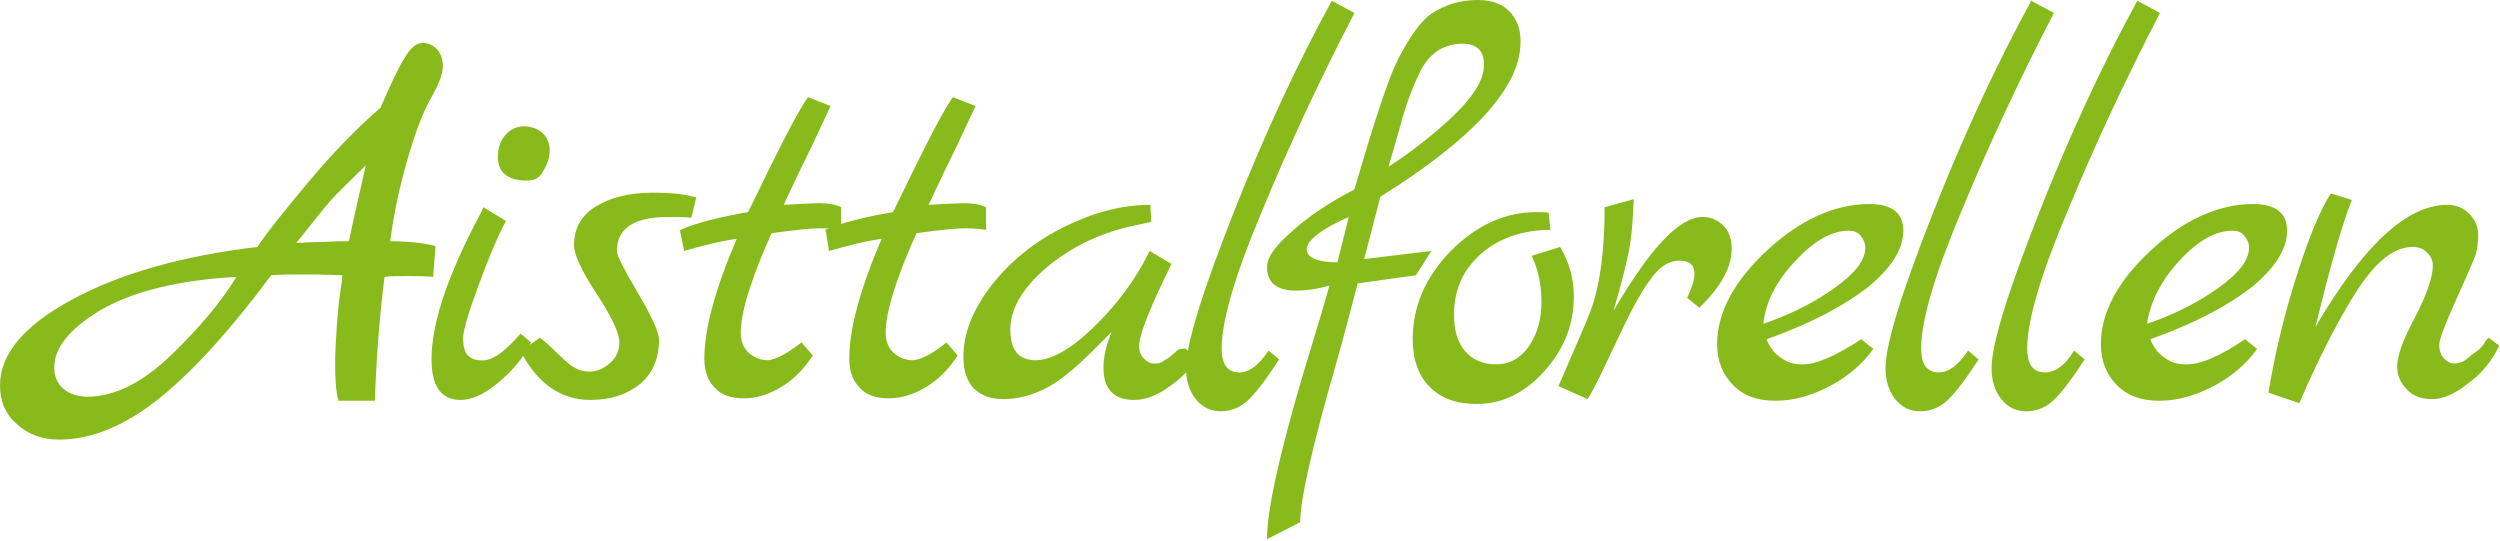 <?xml version="1.0" encoding="UTF-8"?> <svg xmlns="http://www.w3.org/2000/svg" xmlns:xlink="http://www.w3.org/1999/xlink" version="1.1" id="Ebene_1" x="0px" y="0px" viewBox="0 0 308.8 66.8" style="enable-background:new 0 0 308.8 66.8;" xml:space="preserve"> <style type="text/css"> .st0{enable-background:new ;} .st1{fill:#89BA1B;} </style> <g class="st0"> <path class="st1" d="M53.8,30.4l-0.3,3.8c-1-0.1-2-0.1-3.2-0.1c-1.1,0-2.1,0-2.8,0.1c-0.6,4.7-1,9.8-1.2,15.3h-4.5 c-0.3-1.1-0.4-2.6-0.4-4.4c0-1.8,0.1-3.4,0.2-4.8c0.1-1.3,0.2-2.7,0.4-4c0.2-1.3,0.3-2.1,0.3-2.3c-0.6,0-2-0.1-4.2-0.1 c-2.2,0-3.8,0-4.6,0.1c-5,6.7-9.5,11.7-13.7,15.1c-4.2,3.4-8.4,5.2-12.5,5.2c-2,0-3.8-0.6-5.2-1.9C0.7,51.2,0,49.6,0,47.6 c0-3.9,3-7.4,8.9-10.6c5.9-3.2,13.6-5.4,22.9-6.5c1.1-1.7,3.2-4.3,6.2-7.9c3-3.6,6-6.7,9-9.3c1.3-3,2.3-5.1,3-6.2 c0.7-1.2,1.5-1.8,2.2-1.8c0.7,0,1.3,0.3,1.8,0.8c0.5,0.6,0.7,1.3,0.7,2.1c0,0.9-0.5,2.2-1.4,3.8c-1,1.7-2,4.3-3,7.8 c-1,3.5-1.7,6.8-2.1,10C50.4,29.8,52.3,30,53.8,30.4z M21.2,43.8c3.5-3.4,6.2-6.6,8-9.6c-7.2,0.4-12.7,1.8-16.6,4 c-3.9,2.3-5.9,4.7-5.9,7.2c0,1.1,0.4,2,1.1,2.6c0.7,0.6,1.7,1,3,1C14.1,49,17.6,47.3,21.2,43.8z M43.1,29.8 c0.3-1.4,0.7-3.3,1.2-5.5c0.5-2.2,0.8-3.5,0.9-3.9c-2,2-3.5,3.4-4.3,4.3c-0.8,0.9-2.2,2.7-4.3,5.3c0.7,0,1.6-0.1,2.7-0.1 c1,0,1.9-0.1,2.6-0.1C42.5,29.8,42.9,29.8,43.1,29.8z"></path> <path class="st1" d="M64.3,41.2l1.3,1.1c-1,2-2.4,3.6-4.1,5c-1.7,1.4-3.2,2.1-4.6,2.1c-2.4,0-3.6-1.7-3.6-5c0-4.1,1.7-9.5,5.1-16.2 c0.8-1.5,1.2-2.3,1.3-2.6l2.8,1.7c-0.9,1.6-2,4.2-3.3,7.7c-1.3,3.5-2,5.8-2,6.8c0,1,0.2,1.7,0.6,2.1c0.4,0.4,0.9,0.6,1.5,0.6 C60.7,44.7,62.3,43.5,64.3,41.2z M65.1,22.3c-2.4,0-3.6-1-3.6-2.9c0-1.1,0.3-2,0.9-2.7c0.6-0.7,1.4-1.1,2.3-1.1s1.7,0.3,2.3,0.8 c0.6,0.6,0.9,1.3,0.9,2.2c0,0.9-0.3,1.7-0.8,2.5C66.7,22,66,22.3,65.1,22.3z"></path> <path class="st1" d="M86,24.4l-0.6,2.5c-0.7-0.1-1.7-0.1-2.8-0.1c-4.3,0-6.4,1.4-6.4,4.2c0,0.6,0.9,2.3,2.6,5.2 c1.7,2.9,2.6,4.8,2.6,5.8c0,2.3-0.8,4.1-2.3,5.4c-1.6,1.3-3.6,2-6.2,2c-3.6,0-6.5-2-8.6-6l2.4-1.7c0.6,0.5,1.2,1,1.9,1.7 c0.7,0.7,1.2,1.1,1.5,1.4c0.8,0.7,1.7,1.1,2.7,1.1c1,0,1.8-0.4,2.6-1.1s1.1-1.6,1.1-2.6c0-1-0.9-3-2.8-5.9c-1.9-2.9-2.8-4.9-2.8-6 c0-2.1,0.9-3.7,2.7-4.8c1.8-1.1,4.1-1.7,7-1.7S85.1,24.1,86,24.4z"></path> <path class="st1" d="M99,42.3l1.4,1.6c-1.1,1.7-2.4,3-3.9,3.9c-1.5,0.9-3,1.4-4.6,1.4s-2.8-0.4-3.6-1.3C87.4,47,87,45.8,87,44.3 c0-3.6,1.3-8.5,4-14.8c-2.2,0.3-4.4,0.9-6.5,1.5L84,28.5L84,28.4c2.1-0.9,4.9-1.6,8.4-2.2c0.3-0.6,1.1-2.2,2.3-4.7 c2.4-4.9,4.1-8.1,5.1-9.5l2.8,1.1c-0.4,0.9-1.2,2.5-2.2,4.7c-1.1,2.2-2.3,4.7-3.6,7.5c1.9-0.1,3.4-0.2,4.5-0.2c1.1,0,2,0.2,2.6,0.5 v2.8c-0.6-0.1-1.5-0.2-2.6-0.2c-1.1,0-3.1,0.2-6,0.6c-2.5,5.6-3.8,9.7-3.8,12.3c0,1,0.3,1.8,0.9,2.4c0.6,0.6,1.5,1,2.5,1 C95.8,44.4,97.2,43.7,99,42.3z"></path> <path class="st1" d="M116.9,42.3l1.4,1.6c-1.1,1.7-2.4,3-3.9,3.9c-1.5,0.9-3,1.4-4.6,1.4s-2.8-0.4-3.6-1.3 c-0.9-0.9-1.3-2.1-1.3-3.6c0-3.6,1.3-8.5,4-14.8c-2.2,0.3-4.4,0.9-6.5,1.5l-0.4-2.5l-0.1-0.1c2.1-0.9,4.9-1.6,8.4-2.2 c0.3-0.6,1.1-2.2,2.3-4.7c2.4-4.9,4.1-8.1,5.1-9.5l2.8,1.1c-0.4,0.9-1.2,2.5-2.2,4.7c-1.1,2.2-2.3,4.7-3.6,7.5 c1.9-0.1,3.4-0.2,4.5-0.2c1.1,0,2,0.2,2.6,0.5v2.8c-0.6-0.1-1.5-0.2-2.6-0.2c-1.1,0-3.1,0.2-6,0.6c-2.5,5.6-3.8,9.7-3.8,12.3 c0,1,0.3,1.8,0.9,2.4c0.6,0.6,1.5,1,2.5,1C113.8,44.4,115.2,43.7,116.9,42.3z"></path> <path class="st1" d="M146.3,43l1.5,1.1c-0.6,1.3-1.7,2.5-3.3,3.6c-1.6,1.2-3.1,1.7-4.4,1.7c-2.5,0-3.8-1.3-3.8-4 c0-1.2,0.3-2.7,1-4.4l-2.4,2.4c-2.3,2.3-4.3,3.9-6,4.7s-3.3,1.2-5,1.2c-1.6,0-2.8-0.5-3.7-1.4c-0.8-0.9-1.2-2.2-1.2-3.8 c0-3,1.2-5.9,3.5-8.9c2.3-2.9,5.2-5.3,8.8-7.1c3.6-1.8,7.2-2.8,10.8-2.8l0.1,2.1l-2.7,0.6c-3.9,0.9-7.3,2.6-10.3,5.1 c-3,2.6-4.4,5.1-4.4,7.6c0,2.5,1,3.8,3.1,3.8c1.9,0,4.3-1.3,7.1-4c2.8-2.7,5.2-5.8,7-9.5l2.7,1.6c-2.6,5.3-4,8.7-4,10.2 c0,0.6,0.2,1.1,0.6,1.5c0.4,0.4,0.8,0.6,1.2,0.6s0.7,0,0.8-0.1c0.1,0,0.3-0.1,0.4-0.2c0.1-0.1,0.3-0.2,0.5-0.3 c0.2-0.1,0.4-0.3,0.5-0.4c0.1-0.1,0.4-0.3,0.7-0.6S146.1,43.2,146.3,43z"></path> <path class="st1" d="M156.7,43.3l1.3,1.1c-1.5,2.3-2.7,3.9-3.7,4.9c-1,1-2.2,1.5-3.5,1.5c-1.3,0-2.3-0.5-3.1-1.5 c-0.8-1-1.2-2.3-1.2-3.8c0-3,2-9.4,5.9-19.3c3.9-9.9,8-18.6,12.1-26.1l2.8,1.5c-4.2,8.1-8,16.2-11.3,24.2c-3.4,8-5.1,13.8-5.1,17.2 c0,2,0.7,3,2.2,3C154.3,46,155.5,45.1,156.7,43.3z"></path> <path class="st1" d="M170.5,24.3l-2,7.7l8.3-1l-1.9,3l-7.2,1c-0.6,2.3-1.5,5.8-2.8,10.4c-2.9,10.1-4.3,16.4-4.3,19.1l-4.1,2.1 c0-3.7,1.6-10.8,4.7-21.2c1.6-5.2,2.6-8.6,3-10.1c-1.5,0.4-2.9,0.6-4.1,0.6c-2.4,0-3.6-1-3.6-2.9c0-1.1,0.8-2.3,2.4-3.8 c2.3-2.2,5.1-4.1,8.4-5.8c2.5-8.6,4.3-14,5.4-16.1c1.5-2.9,2.9-4.8,4.1-5.6c1.8-1.2,3.7-1.7,5.7-1.7c2,0,3.3,0.6,4.2,1.7 s1.2,2.4,1.1,3.9C187.6,10.9,181.9,17.2,170.5,24.3z M165.2,32.4l1.4-5.6c-1.6,0.7-2.9,1.4-3.8,2.1c-0.9,0.7-1.4,1.3-1.4,1.9 C161.4,31.8,162.7,32.4,165.2,32.4z M180.7,5.4c-2.4,0-4.2,1.2-5.3,3.5c-0.9,1.8-1.7,3.9-2.4,6.5c-0.7,2.5-1.2,4.2-1.5,5.2 c2.3-1.5,4.9-3.4,7.6-5.9c2.7-2.5,4.1-4.6,4.2-6.5C183.4,6.4,182.5,5.4,180.7,5.4z"></path> <path class="st1" d="M192.7,30.5c1.1,1.8,1.7,3.9,1.7,6.1c0,3.5-1.2,6.5-3.6,9.2c-2.4,2.7-5.2,4.1-8.4,4.1c-2.5,0-4.4-0.7-5.8-2.1 s-2.1-3.4-2.1-5.9c0-4.1,1.6-7.7,4.7-10.9c3.2-3.2,6.7-4.8,10.6-4.8c0.7,0,1.2,0,1.5,0.1l0.2,2.1c-3.4,0-6.3,1-8.5,2.9 c-2.3,2-3.4,4.5-3.4,7.6c0,1.8,0.4,3.3,1.3,4.4c0.9,1.1,2.2,1.7,3.9,1.7c1.7,0,3.1-0.8,4.1-2.3c1-1.5,1.5-3.3,1.5-5.4 c0-2.1-0.4-4-1.2-5.7L192.7,30.5z"></path> <path class="st1" d="M210.3,26.8c1.1,0,1.9,0.4,2.6,1.1c0.7,0.7,1,1.7,1,2.8c0,2.3-1.3,4.7-4,7.3l-1.5-1.2c0.6-1.3,0.9-2.3,0.9-2.9 c0-1.2-0.6-1.7-1.9-1.7c-1.3,0-2.5,0.8-3.6,2.4c-1.2,1.6-2.5,4.1-4.1,7.5c-1.6,3.4-2.7,5.8-3.6,7.2l-3.6-1.6c2.3-5.3,3.7-8.5,4-9.4 c1.2-3.3,1.7-7.6,1.7-12.7l3.6-1c-0.1,2.8-0.3,4.9-0.6,6.4c-0.3,1.5-0.9,4-1.9,7.4C203.8,30.7,207.4,26.8,210.3,26.8z"></path> <path class="st1" d="M229.9,41.9l1.5,1.2c-1.3,1.8-3.1,3.4-5.4,4.6c-2.3,1.2-4.5,1.8-6.7,1.8s-3.9-0.6-5.2-1.9c-1.3-1.3-2-3-2-5.1 c0-3.9,2.1-7.8,6.2-11.6s8.4-5.7,12.6-5.7c2.8,0,4.2,1.1,4.2,3.3c0,2.3-1.5,4.6-4.4,7c-3,2.3-7.1,4.5-12.5,6.4c0.4,1,1,1.8,1.8,2.3 c0.8,0.6,1.6,0.8,2.5,0.8C224.2,45.1,226.7,44,229.9,41.9z M217.8,40c3.5-1.2,6.4-2.7,8.9-4.5c2.5-1.8,3.7-3.4,3.7-4.9 c0-0.6-0.2-1-0.6-1.5s-0.9-0.6-1.5-0.6c-2,0-4.2,1.2-6.5,3.7C219.4,34.7,218.1,37.3,217.8,40z"></path> <path class="st1" d="M243.1,43.3l1.3,1.1c-1.5,2.3-2.7,3.9-3.7,4.9c-1,1-2.2,1.5-3.5,1.5c-1.3,0-2.3-0.5-3.1-1.5 c-0.8-1-1.2-2.3-1.2-3.8c0-3,2-9.4,5.9-19.3c3.9-9.9,8-18.6,12.1-26.1l2.8,1.5c-4.2,8.1-8,16.2-11.3,24.2c-3.4,8-5.1,13.8-5.1,17.2 c0,2,0.7,3,2.2,3C240.7,46,241.9,45.1,243.1,43.3z"></path> <path class="st1" d="M256.2,43.3l1.3,1.1c-1.5,2.3-2.7,3.9-3.7,4.9c-1,1-2.2,1.5-3.5,1.5c-1.3,0-2.3-0.5-3.1-1.5 c-0.8-1-1.2-2.3-1.2-3.8c0-3,2-9.4,5.9-19.3c3.9-9.9,8-18.6,12.1-26.1l2.8,1.5c-4.2,8.1-8,16.2-11.3,24.2c-3.4,8-5.1,13.8-5.1,17.2 c0,2,0.7,3,2.2,3C253.9,46,255.1,45.1,256.2,43.3z"></path> <path class="st1" d="M277.3,41.9l1.5,1.2c-1.3,1.8-3.1,3.4-5.4,4.6c-2.3,1.2-4.5,1.8-6.7,1.8s-3.9-0.6-5.2-1.9c-1.3-1.3-2-3-2-5.1 c0-3.9,2.1-7.8,6.2-11.6s8.4-5.7,12.6-5.7c2.8,0,4.2,1.1,4.2,3.3c0,2.3-1.5,4.6-4.4,7c-3,2.3-7.1,4.5-12.5,6.4c0.4,1,1,1.8,1.8,2.3 c0.8,0.6,1.6,0.8,2.5,0.8C271.7,45.1,274.2,44,277.3,41.9z M265.2,40c3.5-1.2,6.4-2.7,8.9-4.5c2.5-1.8,3.7-3.4,3.7-4.9 c0-0.6-0.2-1-0.6-1.5s-0.9-0.6-1.5-0.6c-2,0-4.2,1.2-6.5,3.7C266.9,34.7,265.6,37.3,265.2,40z"></path> <path class="st1" d="M307.4,41.7l1.3,1c-0.9,1.9-2.2,3.5-3.9,4.7c-1.6,1.3-3.1,1.9-4.4,1.9c-1.3,0-2.4-0.4-3.1-1.2 c-0.8-0.8-1.2-1.7-1.2-2.9c0-1.2,0.7-3.2,2.2-6c1.5-2.9,2.2-5,2.2-6.4c0-0.6-0.2-1.1-0.7-1.6c-0.5-0.5-1.1-0.7-1.8-0.7 c-2.2,0-4.4,1.7-6.6,5c-2.2,3.3-4.7,8.1-7.4,14.3l-3.8-1.3c0.8-4.9,2-9.8,3.5-14.5c1.5-4.7,2.9-8.1,4.2-10.1l2.6,0.8 c-1.2,3-2.7,8.3-4.5,15.7c5.9-10.1,11.3-15.1,16.3-15.1c1.1,0,2,0.4,2.7,1.1s1.1,1.6,1.1,2.6c0,1-0.1,1.9-0.4,2.7 c-0.3,0.8-1.1,2.6-2.4,5.5s-2,4.7-2,5.4s0.2,1.3,0.6,1.7c0.4,0.4,0.8,0.6,1.2,0.6s0.7-0.1,1-0.2s0.5-0.3,0.9-0.6 c0.3-0.3,0.6-0.5,0.9-0.7c0.3-0.2,0.6-0.5,0.9-0.9C307,42.1,307.2,41.9,307.4,41.7z"></path> </g> </svg> 